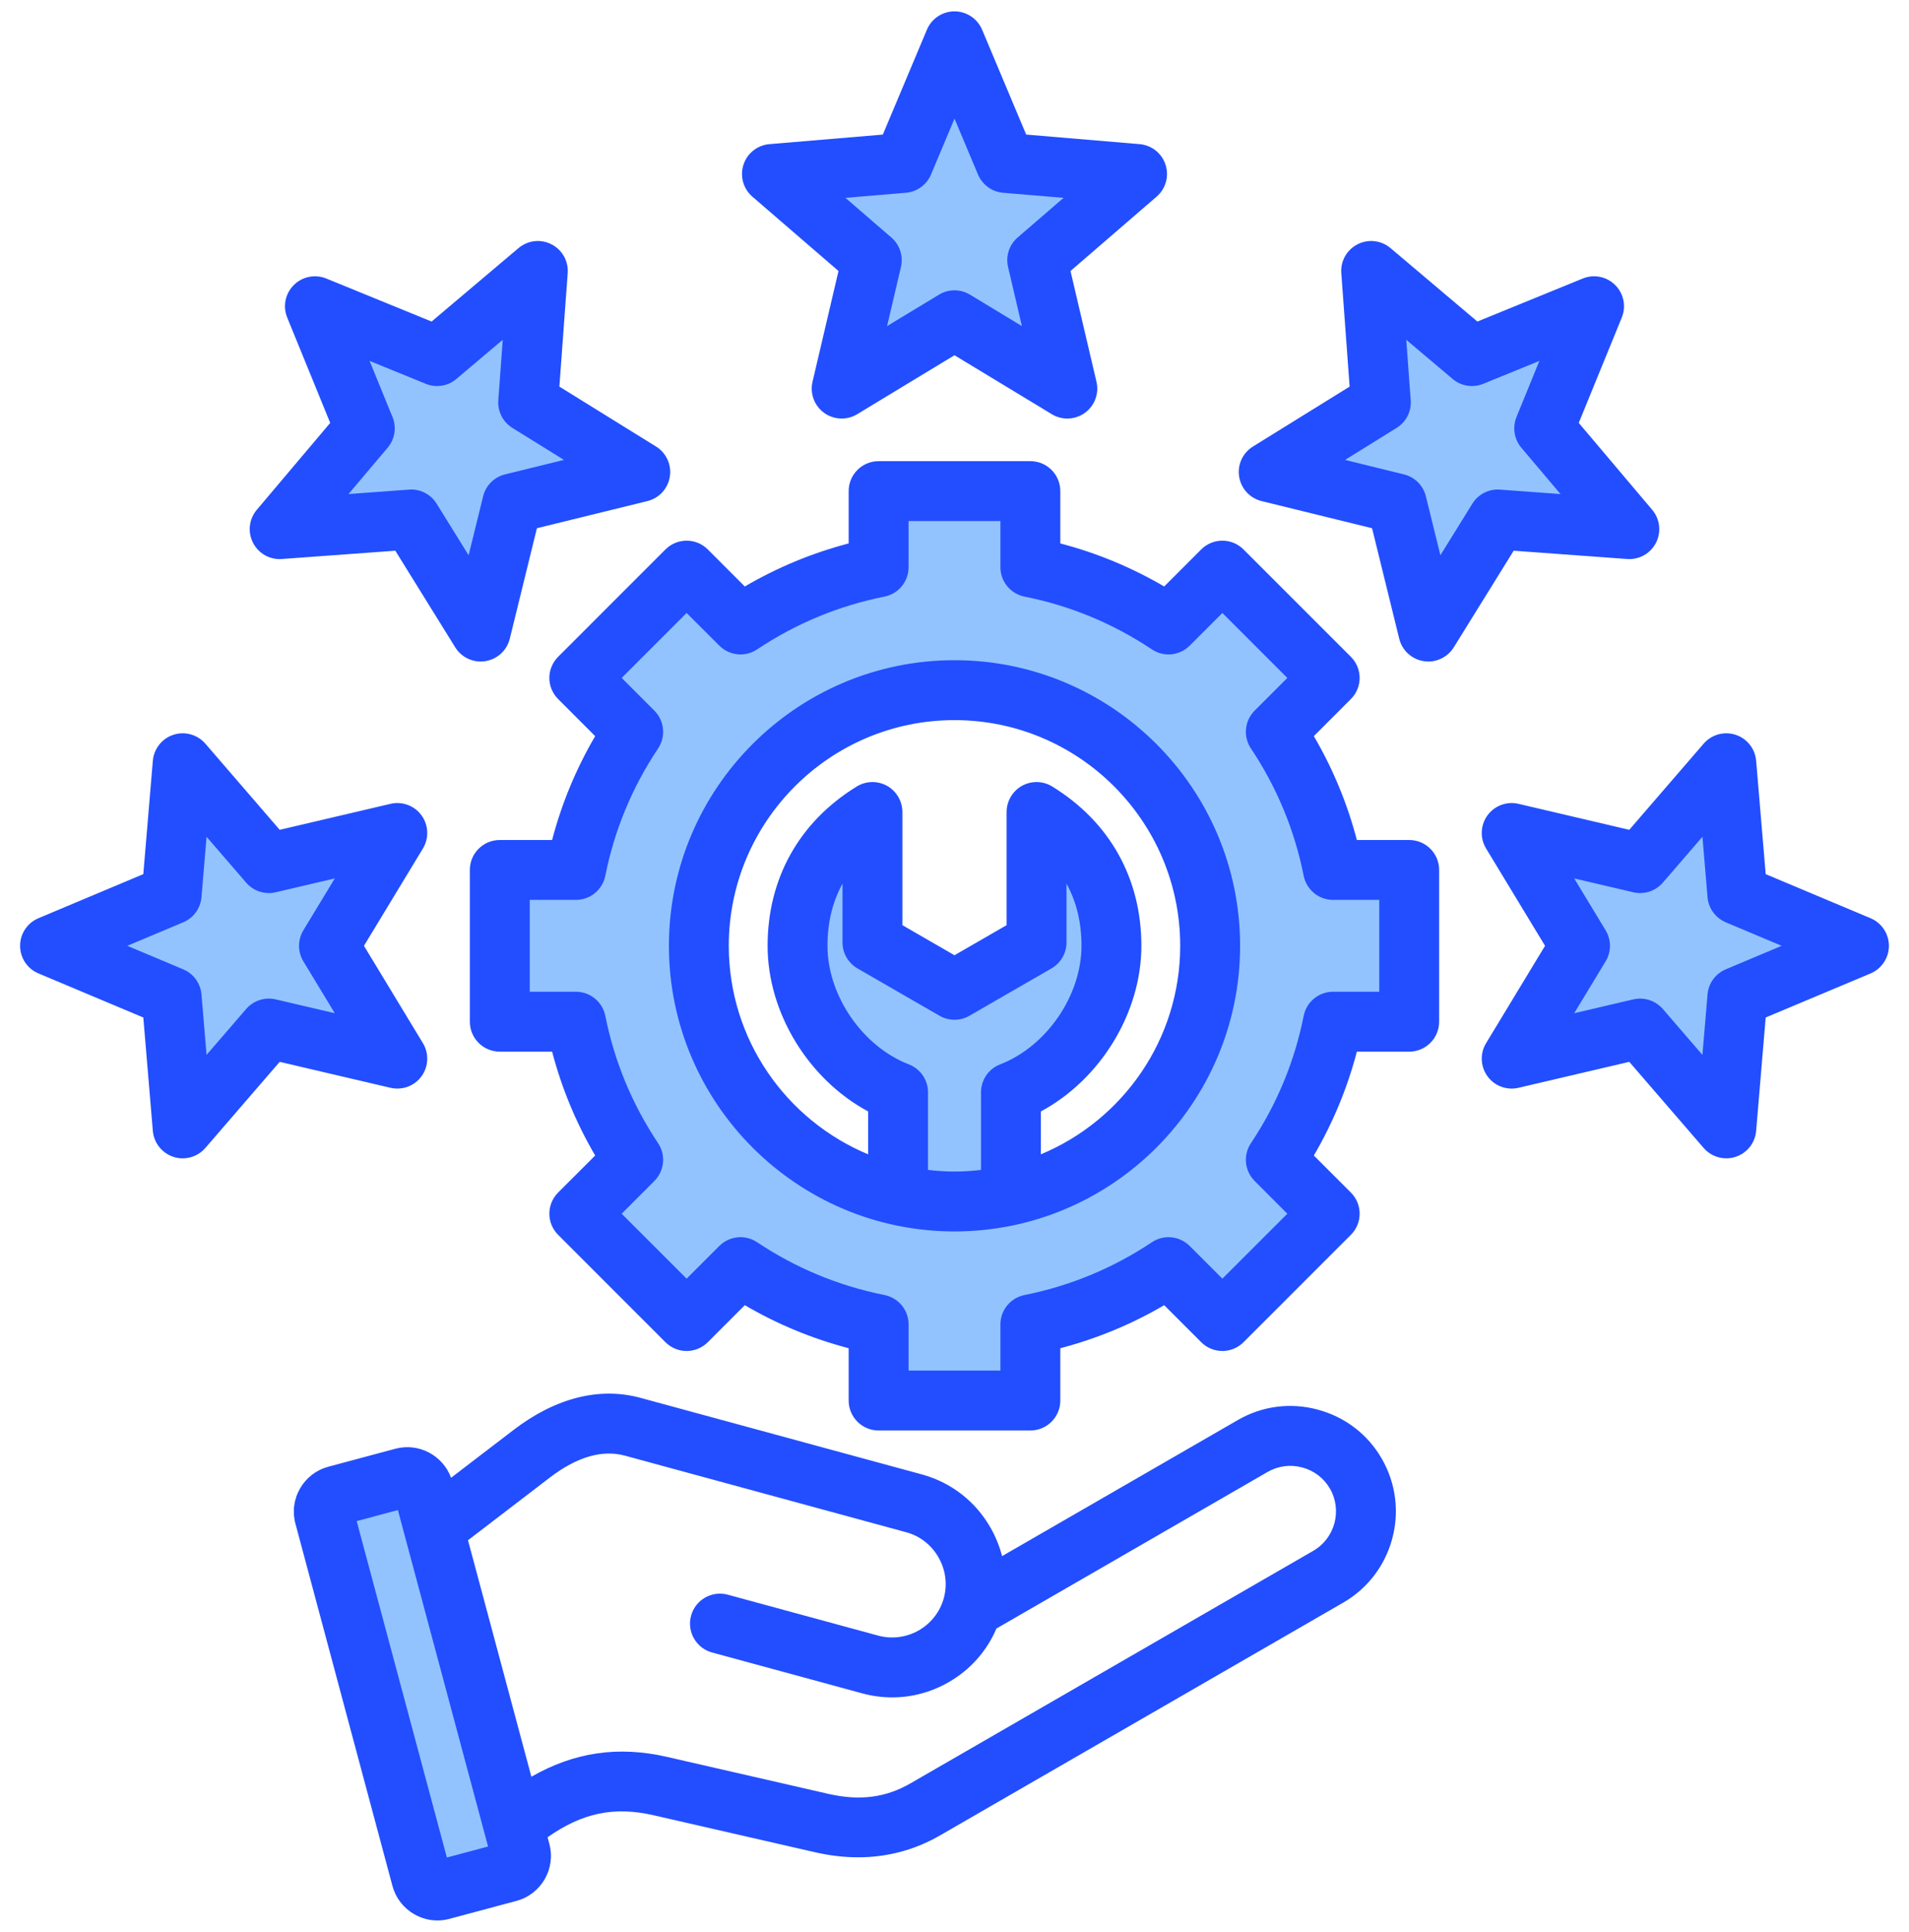 <svg width="84" height="85" viewBox="0 0 84 85" fill="none" xmlns="http://www.w3.org/2000/svg">
<g clip-path="url(#clip0_641_246)">
<path fill-rule="evenodd" clip-rule="evenodd" d="M35.753 41.616C35.753 40.545 35.975 39.505 36.496 38.563L37.731 36.329V41.468C37.731 41.703 37.856 41.921 38.06 42.039L41.67 44.122C41.875 44.24 42.125 44.24 42.329 44.122L45.94 42.039C46.144 41.921 46.269 41.703 46.269 41.468V36.329L47.504 38.564C48.025 39.506 48.247 40.545 48.247 41.616C48.247 44.076 46.54 46.562 44.246 47.447C43.992 47.545 43.825 47.788 43.825 48.061V52.064L43.242 52.132C42.829 52.179 42.415 52.207 42 52.207C41.585 52.207 41.17 52.179 40.758 52.132L40.175 52.064V48.061C40.175 47.788 40.008 47.546 39.753 47.447C37.459 46.562 35.753 44.075 35.753 41.616ZM30.093 41.616C30.093 48.181 35.434 53.524 42 53.524C48.565 53.524 53.908 48.181 53.908 41.616C53.908 35.051 48.565 29.708 42 29.708C35.434 29.708 30.093 35.051 30.093 41.616ZM58.011 38.405C57.593 36.312 56.776 34.341 55.59 32.565C55.416 32.304 55.451 31.956 55.673 31.733L57.576 29.83L53.788 26.039L51.883 27.942C51.66 28.165 51.312 28.2 51.05 28.025C49.274 26.84 47.305 26.023 45.21 25.605C44.902 25.543 44.679 25.273 44.679 24.959V22.267H39.32V24.959C39.32 25.273 39.098 25.544 38.79 25.605C36.696 26.022 34.726 26.84 32.95 28.025C32.688 28.2 32.34 28.165 32.117 27.942L30.212 26.04L26.423 29.828L28.327 31.733C28.549 31.956 28.584 32.304 28.41 32.566C27.224 34.343 26.407 36.311 25.988 38.406C25.927 38.714 25.657 38.937 25.342 38.937H22.651V44.296H25.342C25.656 44.296 25.927 44.518 25.988 44.827C26.407 46.921 27.224 48.89 28.409 50.667C28.584 50.929 28.549 51.276 28.327 51.499L26.423 53.405L30.211 57.193L32.117 55.29C32.34 55.068 32.688 55.032 32.95 55.208C34.727 56.393 36.694 57.209 38.789 57.628C39.098 57.689 39.32 57.959 39.32 58.274V60.965H44.679V58.274C44.679 57.959 44.902 57.689 45.21 57.628C47.304 57.21 49.274 56.393 51.05 55.208C51.312 55.033 51.66 55.068 51.883 55.29L53.788 57.193L57.576 53.405L55.673 51.499C55.451 51.276 55.416 50.929 55.591 50.667C56.777 48.89 57.593 46.922 58.011 44.826C58.072 44.518 58.343 44.296 58.657 44.296H61.349V38.937H58.657C58.342 38.936 58.073 38.714 58.011 38.405ZM22.284 81.713L19.197 82.537L14.889 66.464L17.974 65.636L22.284 81.713ZM11.981 44.615C11.742 44.559 11.493 44.639 11.332 44.825L8.564 48.032L8.209 43.811C8.188 43.566 8.035 43.353 7.808 43.258L3.903 41.616L7.808 39.974C8.034 39.879 8.188 39.667 8.209 39.422L8.564 35.2L11.332 38.407C11.492 38.593 11.742 38.674 11.981 38.618L16.107 37.651L13.912 41.275C13.786 41.484 13.786 41.748 13.912 41.957L16.107 45.581L11.981 44.615ZM18.041 22.2L13.82 22.51L16.555 19.274C16.713 19.087 16.754 18.827 16.662 18.599L15.061 14.678L18.983 16.278C19.209 16.371 19.471 16.328 19.658 16.17L22.894 13.436L22.583 17.662C22.565 17.907 22.687 18.141 22.895 18.27L26.493 20.502L22.38 21.514C22.142 21.572 21.956 21.759 21.897 21.997L20.886 26.109L18.654 22.51C18.533 22.316 18.323 22.197 18.094 22.197C18.076 22.198 18.058 22.199 18.041 22.2ZM38.791 10.949L35.584 8.18L39.806 7.825C40.051 7.805 40.263 7.651 40.359 7.424L42 3.519L43.642 7.424C43.737 7.651 43.95 7.805 44.195 7.826L48.416 8.181L45.209 10.949C45.023 11.11 44.943 11.358 44.998 11.598L45.965 15.723L42.34 13.528C42.132 13.402 41.868 13.402 41.659 13.528L38.035 15.723L39.002 11.598C39.058 11.358 38.977 11.109 38.791 10.949ZM61.417 17.663L61.105 13.436L64.342 16.17C64.53 16.328 64.79 16.371 65.017 16.278L68.938 14.678L67.338 18.599C67.245 18.826 67.287 19.087 67.446 19.274L70.18 22.51L65.953 22.2C65.708 22.182 65.475 22.302 65.346 22.511L63.114 26.109L62.102 21.997C62.044 21.759 61.858 21.572 61.62 21.514L57.506 20.502L61.105 18.27C61.313 18.141 61.435 17.907 61.417 17.663ZM72.019 38.618C72.258 38.674 72.507 38.594 72.668 38.408L75.435 35.2L75.791 39.422C75.812 39.666 75.965 39.879 76.192 39.974L80.097 41.616L76.192 43.258C75.965 43.354 75.812 43.566 75.791 43.812L75.435 48.032L72.668 44.825C72.542 44.679 72.359 44.597 72.168 44.597C72.118 44.597 72.067 44.604 72.018 44.615L67.893 45.581L70.088 41.957C70.214 41.748 70.214 41.485 70.088 41.276L67.893 37.651L72.019 38.618Z" fill="#92C3FE"/>
<path fill-rule="evenodd" clip-rule="evenodd" d="M75.936 42.651C75.484 42.842 75.176 43.266 75.135 43.756L74.91 46.415L73.167 44.394C72.913 44.102 72.547 43.938 72.168 43.938C72.069 43.938 71.968 43.95 71.868 43.973L69.268 44.582L70.651 42.298C70.905 41.879 70.905 41.353 70.651 40.934L69.268 38.65L71.868 39.26C72.346 39.371 72.845 39.21 73.167 38.838L74.911 36.817L75.135 39.477C75.176 39.965 75.484 40.39 75.937 40.581L78.397 41.616L75.936 42.651ZM82.309 40.402L77.694 38.462L77.274 33.473C77.23 32.944 76.872 32.493 76.368 32.33C75.864 32.165 75.31 32.321 74.963 32.722L71.692 36.512L66.819 35.369C66.303 35.247 65.763 35.448 65.452 35.876C65.14 36.307 65.115 36.881 65.391 37.334L67.985 41.616L65.391 45.899C65.115 46.352 65.141 46.926 65.452 47.356C65.763 47.785 66.302 47.983 66.819 47.863L71.692 46.721L74.963 50.51C75.219 50.805 75.584 50.967 75.961 50.967C76.098 50.967 76.235 50.947 76.368 50.902C76.872 50.739 77.23 50.288 77.274 49.759L77.694 44.77L82.309 42.832C82.796 42.626 83.116 42.147 83.116 41.616C83.116 41.086 82.796 40.606 82.309 40.402ZM64.786 22.163L63.38 24.431L62.742 21.839C62.626 21.363 62.253 20.99 61.777 20.874L59.185 20.236L61.453 18.829C61.871 18.571 62.11 18.103 62.074 17.614L61.878 14.951L63.917 16.673C64.292 16.992 64.811 17.073 65.266 16.888L67.736 15.88L66.728 18.35C66.544 18.805 66.625 19.324 66.942 19.7L68.665 21.738L66.002 21.543C65.511 21.506 65.045 21.746 64.786 22.163ZM71.599 24.596C72.127 24.635 72.628 24.353 72.868 23.88C73.108 23.408 73.043 22.837 72.7 22.432L69.469 18.608L71.361 13.973C71.562 13.482 71.449 12.918 71.073 12.543C70.698 12.168 70.135 12.054 69.644 12.255L65.008 14.148L61.185 10.916C60.779 10.573 60.208 10.507 59.737 10.748C59.264 10.988 58.98 11.489 59.02 12.018L59.386 17.011L55.131 19.648C54.681 19.928 54.441 20.45 54.525 20.974C54.608 21.498 54.996 21.921 55.512 22.048L60.374 23.242L61.569 28.104C61.695 28.619 62.118 29.008 62.642 29.09C62.709 29.102 62.779 29.107 62.848 29.107C63.299 29.107 63.724 28.875 63.968 28.485L66.605 24.231L71.599 24.596ZM13.348 42.298L14.732 44.582L12.131 43.973C11.654 43.861 11.155 44.024 10.833 44.394L9.089 46.415L8.865 43.756C8.824 43.266 8.516 42.842 8.063 42.651L5.602 41.616L8.063 40.581C8.516 40.39 8.824 39.965 8.865 39.477L9.089 36.817L10.833 38.838C11.155 39.21 11.655 39.371 12.131 39.26L14.732 38.65L13.348 40.934C13.095 41.353 13.095 41.879 13.348 42.298ZM18.548 47.356C18.859 46.926 18.884 46.352 18.609 45.899L16.015 41.616L18.609 37.334C18.884 36.88 18.859 36.306 18.548 35.876C18.237 35.448 17.696 35.247 17.181 35.369L12.308 36.512L9.037 32.722C8.689 32.321 8.135 32.165 7.632 32.33C7.128 32.493 6.771 32.944 6.725 33.473L6.306 38.462L1.691 40.402C1.203 40.606 0.884 41.086 0.884 41.616C0.884 42.147 1.203 42.626 1.691 42.83L6.306 44.77L6.725 49.759C6.771 50.288 7.128 50.739 7.632 50.902C7.765 50.947 7.901 50.967 8.038 50.967C8.416 50.967 8.781 50.805 9.037 50.51L12.307 46.721L17.181 47.863C17.699 47.983 18.237 47.785 18.548 47.356ZM17.271 18.35L16.263 15.88L18.734 16.888C19.189 17.073 19.71 16.992 20.083 16.673L22.122 14.95L21.926 17.614C21.891 18.103 22.131 18.571 22.548 18.829L24.815 20.236L22.223 20.873C21.747 20.99 21.374 21.363 21.258 21.839L20.62 24.431L19.213 22.163C18.973 21.772 18.548 21.538 18.094 21.538C18.062 21.538 18.029 21.541 17.997 21.543L15.335 21.738L17.058 19.699C17.376 19.323 17.458 18.805 17.271 18.35ZM12.402 24.596L17.395 24.231L20.032 28.485C20.276 28.875 20.701 29.107 21.152 29.107C21.221 29.107 21.291 29.102 21.358 29.09C21.881 29.008 22.305 28.62 22.432 28.104L23.625 23.242L28.488 22.048C29.003 21.921 29.392 21.498 29.474 20.974C29.558 20.451 29.318 19.928 28.868 19.648L24.614 17.011L24.98 12.018C25.019 11.489 24.736 10.988 24.263 10.748C23.793 10.507 23.221 10.573 22.816 10.916L18.991 14.148L14.357 12.255C13.866 12.054 13.303 12.168 12.927 12.543C12.551 12.918 12.437 13.482 12.638 13.973L14.53 18.608L11.299 22.432C10.957 22.837 10.891 23.408 11.132 23.88C11.372 24.353 11.871 24.635 12.402 24.596ZM39.861 8.482C40.35 8.441 40.774 8.132 40.966 7.679L42 5.219L43.034 7.679C43.225 8.132 43.65 8.441 44.14 8.482L46.8 8.705L44.779 10.45C44.406 10.771 44.245 11.27 44.357 11.748L44.966 14.348L42.682 12.965C42.264 12.711 41.736 12.711 41.318 12.965L39.033 14.348L39.643 11.748C39.755 11.27 39.593 10.771 39.221 10.45L37.201 8.705L39.861 8.482ZM36.896 11.924L35.753 16.797C35.631 17.313 35.832 17.853 36.26 18.164C36.69 18.475 37.265 18.5 37.718 18.225L42 15.631L46.282 18.225C46.493 18.352 46.728 18.416 46.964 18.416C47.238 18.416 47.51 18.331 47.739 18.164C48.168 17.853 48.369 17.313 48.247 16.797L47.104 11.924L50.894 8.652C51.296 8.305 51.45 7.752 51.286 7.247C51.123 6.743 50.672 6.386 50.143 6.342L45.154 5.921L43.215 1.307C43.009 0.82 42.53 0.5 42 0.5C41.469 0.5 40.99 0.82 40.786 1.307L38.846 5.922L33.857 6.342C33.328 6.386 32.877 6.743 32.714 7.248C32.55 7.752 32.704 8.305 33.106 8.653L36.896 11.924ZM57.787 68.236L40.055 78.472C38.968 79.099 37.819 79.245 36.443 78.929L29.353 77.304C27.209 76.811 25.274 77.092 23.382 78.177L20.593 67.771L24.194 65.013C25.385 64.102 26.496 63.777 27.498 64.049L39.876 67.419C40.478 67.582 40.982 67.975 41.297 68.526C41.611 69.076 41.695 69.709 41.531 70.312C41.19 71.566 39.892 72.307 38.638 71.966L32.025 70.167C31.324 69.976 30.599 70.39 30.408 71.093C30.217 71.795 30.632 72.519 31.333 72.71L37.945 74.509C38.379 74.627 38.819 74.685 39.257 74.685C40.115 74.685 40.966 74.461 41.733 74.022C42.691 73.475 43.422 72.648 43.846 71.655L55.782 64.763C56.242 64.499 56.782 64.428 57.3 64.568C57.821 64.706 58.252 65.037 58.519 65.497C59.071 66.455 58.742 67.682 57.787 68.236ZM19.663 81.731L21.476 81.247L17.508 66.443L15.695 66.929L19.663 81.731ZM57.982 62.023C56.783 61.7 55.534 61.863 54.465 62.483L44.094 68.469C43.981 68.036 43.813 67.616 43.584 67.216C42.921 66.056 41.848 65.225 40.567 64.875L28.189 61.507C26.38 61.013 24.443 61.503 22.593 62.921L19.848 65.022C19.487 64.037 18.426 63.468 17.393 63.746L14.449 64.535C13.92 64.676 13.479 65.016 13.205 65.489C12.93 65.964 12.857 66.516 13 67.044L17.268 82.98C17.41 83.508 17.749 83.95 18.224 84.223C18.54 84.406 18.891 84.5 19.247 84.5C19.424 84.5 19.602 84.477 19.779 84.429L22.723 83.64C23.815 83.349 24.466 82.222 24.172 81.13L24.095 80.839C25.637 79.757 27.032 79.475 28.763 79.872L35.853 81.497C36.505 81.647 37.141 81.721 37.759 81.721C39.045 81.721 40.256 81.399 41.372 80.753L59.104 70.516C61.318 69.239 62.08 66.396 60.8 64.18C60.183 63.109 59.183 62.344 57.982 62.023ZM45.801 50.79V48.903C48.408 47.503 50.223 44.578 50.223 41.616C50.223 38.65 48.83 36.161 46.3 34.606C45.893 34.356 45.383 34.346 44.966 34.578C44.551 34.812 44.293 35.252 44.293 35.73V40.707L42 42.031L39.707 40.707V35.73C39.707 35.252 39.448 34.812 39.034 34.578C38.617 34.346 38.106 34.356 37.699 34.606C35.17 36.161 33.776 38.65 33.776 41.616C33.776 44.578 35.591 47.503 38.199 48.903V50.79C34.603 49.294 32.068 45.746 32.068 41.616C32.068 36.14 36.523 31.685 42 31.685C47.476 31.685 51.931 36.14 51.931 41.616C51.931 45.746 49.397 49.294 45.801 50.79ZM40.834 51.477C41.218 51.521 41.607 51.548 42 51.548C42.395 51.548 42.782 51.521 43.166 51.477V48.061C43.166 47.516 43.5 47.028 44.009 46.832C46.048 46.045 47.588 43.803 47.588 41.616C47.588 40.587 47.366 39.675 46.928 38.882V41.468C46.928 41.939 46.676 42.374 46.269 42.61L42.658 44.693C42.25 44.928 41.749 44.928 41.341 44.693L37.731 42.61C37.324 42.374 37.072 41.939 37.072 41.468V38.882C36.634 39.675 36.411 40.587 36.411 41.616C36.411 43.803 37.952 46.045 39.99 46.832C40.5 47.028 40.834 47.516 40.834 48.061V51.477H40.834ZM42 29.049C48.929 29.049 54.567 34.687 54.567 41.616C54.567 48.545 48.929 54.183 42 54.183C35.071 54.183 29.434 48.545 29.434 41.616C29.434 34.687 35.071 29.049 42 29.049ZM60.69 43.637V39.595H58.657C58.028 39.595 57.489 39.151 57.365 38.534C56.965 36.526 56.182 34.639 55.043 32.931C54.693 32.409 54.762 31.712 55.208 31.267L56.645 29.83L53.788 26.971L52.349 28.408C51.904 28.853 51.208 28.923 50.685 28.573C48.976 27.432 47.09 26.651 45.082 26.251C44.466 26.128 44.021 25.588 44.021 24.958V22.926H39.979V24.958C39.979 25.588 39.535 26.128 38.919 26.251C36.909 26.651 35.023 27.434 33.316 28.573C32.791 28.923 32.096 28.853 31.652 28.408L30.212 26.971L27.355 29.828L28.793 31.267C29.237 31.712 29.306 32.407 28.958 32.931C27.816 34.64 27.035 36.525 26.635 38.534C26.511 39.151 25.971 39.595 25.342 39.595H23.31V43.637H25.342C25.971 43.637 26.511 44.082 26.635 44.697C27.035 46.707 27.817 48.593 28.958 50.301C29.306 50.824 29.237 51.52 28.793 51.964L27.355 53.404L30.212 56.261L31.652 54.823C32.096 54.378 32.791 54.309 33.316 54.659C35.025 55.8 36.91 56.58 38.919 56.981C39.535 57.105 39.979 57.644 39.979 58.273V60.306H44.021V58.273C44.021 57.644 44.466 57.105 45.082 56.981C47.091 56.58 48.977 55.798 50.685 54.659C51.208 54.309 51.904 54.378 52.349 54.823L53.788 56.261L56.645 53.404L55.208 51.964C54.763 51.52 54.693 50.824 55.043 50.301C56.184 48.591 56.965 46.707 57.365 44.697C57.489 44.082 58.028 43.637 58.657 43.637H60.69V43.637ZM62.008 36.96H59.705C59.285 35.355 58.651 33.824 57.812 32.39L59.44 30.76C59.956 30.247 59.956 29.412 59.44 28.898L54.718 24.176C54.204 23.661 53.369 23.661 52.855 24.176L51.227 25.805C49.792 24.965 48.262 24.331 46.656 23.911V21.609C46.656 20.88 46.066 20.291 45.339 20.291H38.661C37.934 20.291 37.343 20.88 37.343 21.609V23.911C35.738 24.331 34.208 24.965 32.773 25.805L31.145 24.176C30.631 23.661 29.796 23.661 29.281 24.176L24.56 28.898C24.313 29.145 24.172 29.48 24.172 29.828C24.172 30.179 24.313 30.513 24.56 30.76L26.189 32.39C25.349 33.824 24.714 35.355 24.294 36.96H21.992C21.264 36.96 20.674 37.549 20.674 38.278V44.955C20.674 45.683 21.264 46.273 21.992 46.273H24.294C24.714 47.878 25.349 49.408 26.189 50.843L24.56 52.471C24.044 52.986 24.044 53.82 24.56 54.334L29.281 59.057C29.529 59.304 29.863 59.444 30.212 59.444C30.563 59.444 30.898 59.304 31.145 59.057L32.773 57.428C34.208 58.268 35.738 58.901 37.343 59.322V61.624C37.343 62.352 37.934 62.942 38.661 62.942H45.339C46.066 62.942 46.656 62.352 46.656 61.624V59.322C48.262 58.901 49.792 58.268 51.227 57.428L52.855 59.057C53.369 59.572 54.204 59.572 54.718 59.057L59.44 54.334C59.956 53.82 59.956 52.986 59.44 52.471L57.812 50.843C58.651 49.408 59.285 47.878 59.705 46.273H62.008C62.736 46.273 63.325 45.683 63.325 44.955V38.278C63.325 37.549 62.736 36.96 62.008 36.96Z" fill="#224EFF"/>
</g>
<defs>
<clipPath id="clip0_641_246">
<rect width="84" height="84" fill="white" transform="translate(0 0.5)"/>
</clipPath>
</defs>
</svg>
